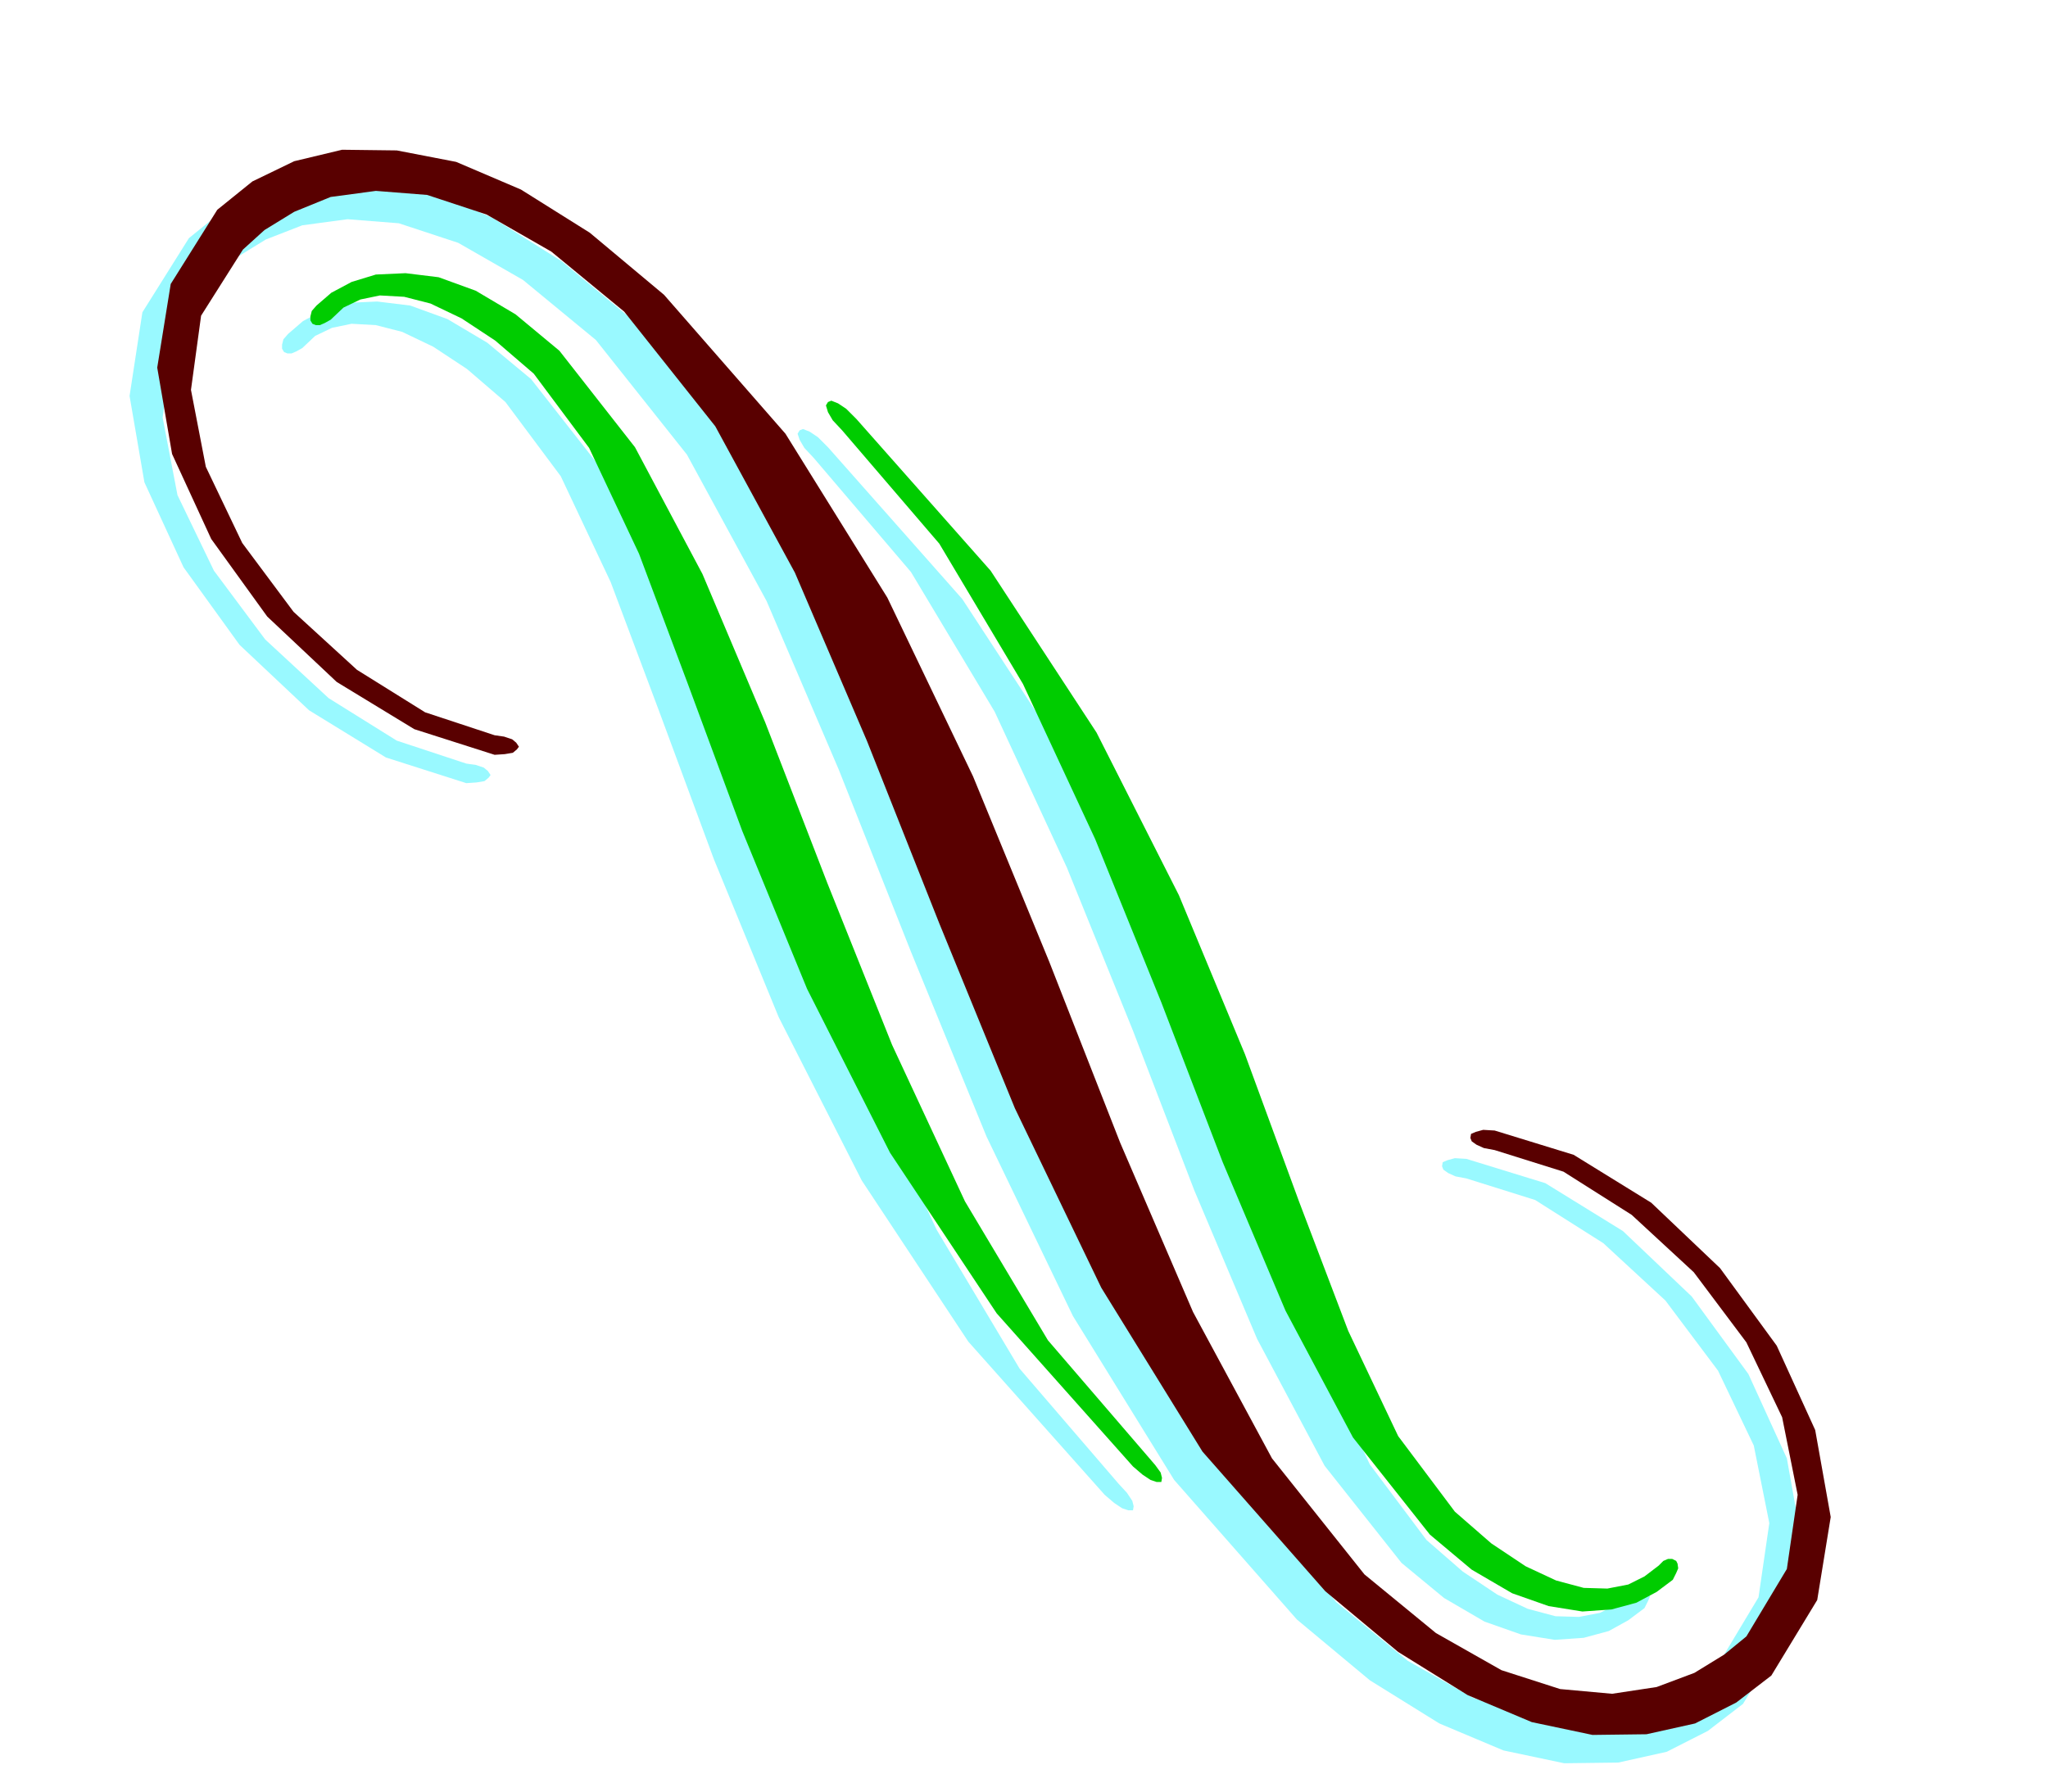<svg xmlns="http://www.w3.org/2000/svg" width="490.455" height="429.149" fill-rule="evenodd" stroke-linecap="round" preserveAspectRatio="none" viewBox="0 0 3035 2656"><style>.brush1{fill:#99f9ff}.pen1{stroke:none}</style><path d="m1206 679 144 169 124 207 107 231 98 242 91 237 93 220 100 188 114 144 63 52 60 35 54 19 50 8 43-3 37-10 29-16 24-18 5-10 3-7-1-7-2-4-6-3h-6l-7 3-7 7-21 16-24 12-31 6-35-1-41-11-45-21-51-34-54-47-84-112-73-156-73-192-80-218-98-236-123-241-157-240-199-225-15-15-12-8-10-4-5 2-3 5 3 9 7 12 14 15zm452 1521-147-171-123-206-108-232-96-240-92-238-93-220-100-188-112-143-65-54-59-35-55-20-49-6-44 2-36 11-30 16-22 19-7 8-2 8v6l3 5 5 2h6l7-3 9-5 19-18 25-12 29-6 36 2 39 10 46 22 50 33 57 49 82 110 74 157 72 192 81 219 96 234 123 242 158 239 202 227 14 12 12 8 9 3h7l1-6-2-8-8-12-12-13z" class="pen1 brush1"/><path d="m942 478-110-91-102-64-96-41-88-18h-81l-71 17-62 30-52 42-69 110-19 124 22 128 58 126 83 115 103 97 114 70 119 38 15-1 12-2 6-5 3-4-4-6-6-5-12-4-14-2-103-34-101-63-94-87-76-102-54-112-22-115 15-110 62-98 32-29 44-27 54-21 67-9 76 6 88 29 96 55 108 89 135 170 118 217 107 250 107 270 112 274 128 266 150 243 182 207 108 90 103 64 95 40 90 19 80-1 72-16 61-31 52-40 68-112 20-123-23-129-57-125-84-115-102-97-115-71-117-36-17-1-11 3-7 3-1 6 2 5 7 5 11 5 16 3 102 32 101 64 92 85 78 104 53 111 23 115-16 110-60 100-33 27-44 27-56 21-65 10-78-8-87-28-97-55-106-87-137-172-117-217-108-251-105-268-113-275-127-265-151-243-180-206z" class="pen1 brush1"/><path d="m1248 638 144 168 124 208 107 230 98 242 91 237 93 220 100 188 114 144 62 52 60 35 54 19 50 8 43-3 37-10 30-16 24-18 5-10 3-7-1-7-2-4-6-3h-6l-7 3-7 7-21 16-24 12-31 6-35-1-41-11-45-21-51-34-54-47-84-112-74-156-73-192-80-218-98-236-122-241-157-240-199-225-15-15-12-8-10-4-5 2-3 5 3 10 7 12 14 15zm452 1520-147-171-123-206-108-232-96-240-92-238-93-220-100-188-112-143-65-54-59-35-55-20-49-6-44 2-36 11-30 16-22 19-7 8-2 8v6l3 5 5 2h6l7-3 9-5 19-18 25-12 29-6 36 2 39 10 46 22 50 33 57 49 82 110 74 157 72 192 81 219 96 234 123 243 158 238 202 227 14 12 12 8 9 3h7l1-6-2-8-8-11-12-14z" class="pen1" style="fill:#0c0"/><path d="m984 437-110-92-102-64-96-41-88-17-81-1-71 17-62 30-52 42-69 110-20 124 22 128 58 126 83 115 103 97 115 70 119 38 15-1 12-2 6-5 3-4-4-6-6-5-12-4-14-2-103-34-101-63-94-86-76-102-54-113-22-114 15-110 62-98 32-29 44-27 54-22 67-9 76 6 88 29 96 55 108 89 135 170 118 217 107 250 107 270 112 274 128 266 150 243 182 207 108 90 103 64 95 40 90 19 80-1 72-16 61-31 52-40 68-112 20-123-23-129-57-125-84-115-102-97-115-71-117-36-17-1-11 3-7 3-1 6 2 5 7 5 11 5 16 3 102 32 101 64 92 85 78 104 53 111 23 115-16 110-60 100-33 27-44 27-56 21-66 10-77-7-87-28-97-55-106-87-137-172-117-217-108-251-105-268-113-275-127-265-151-243-180-206z" class="pen1" style="fill:#590000"/></svg>
